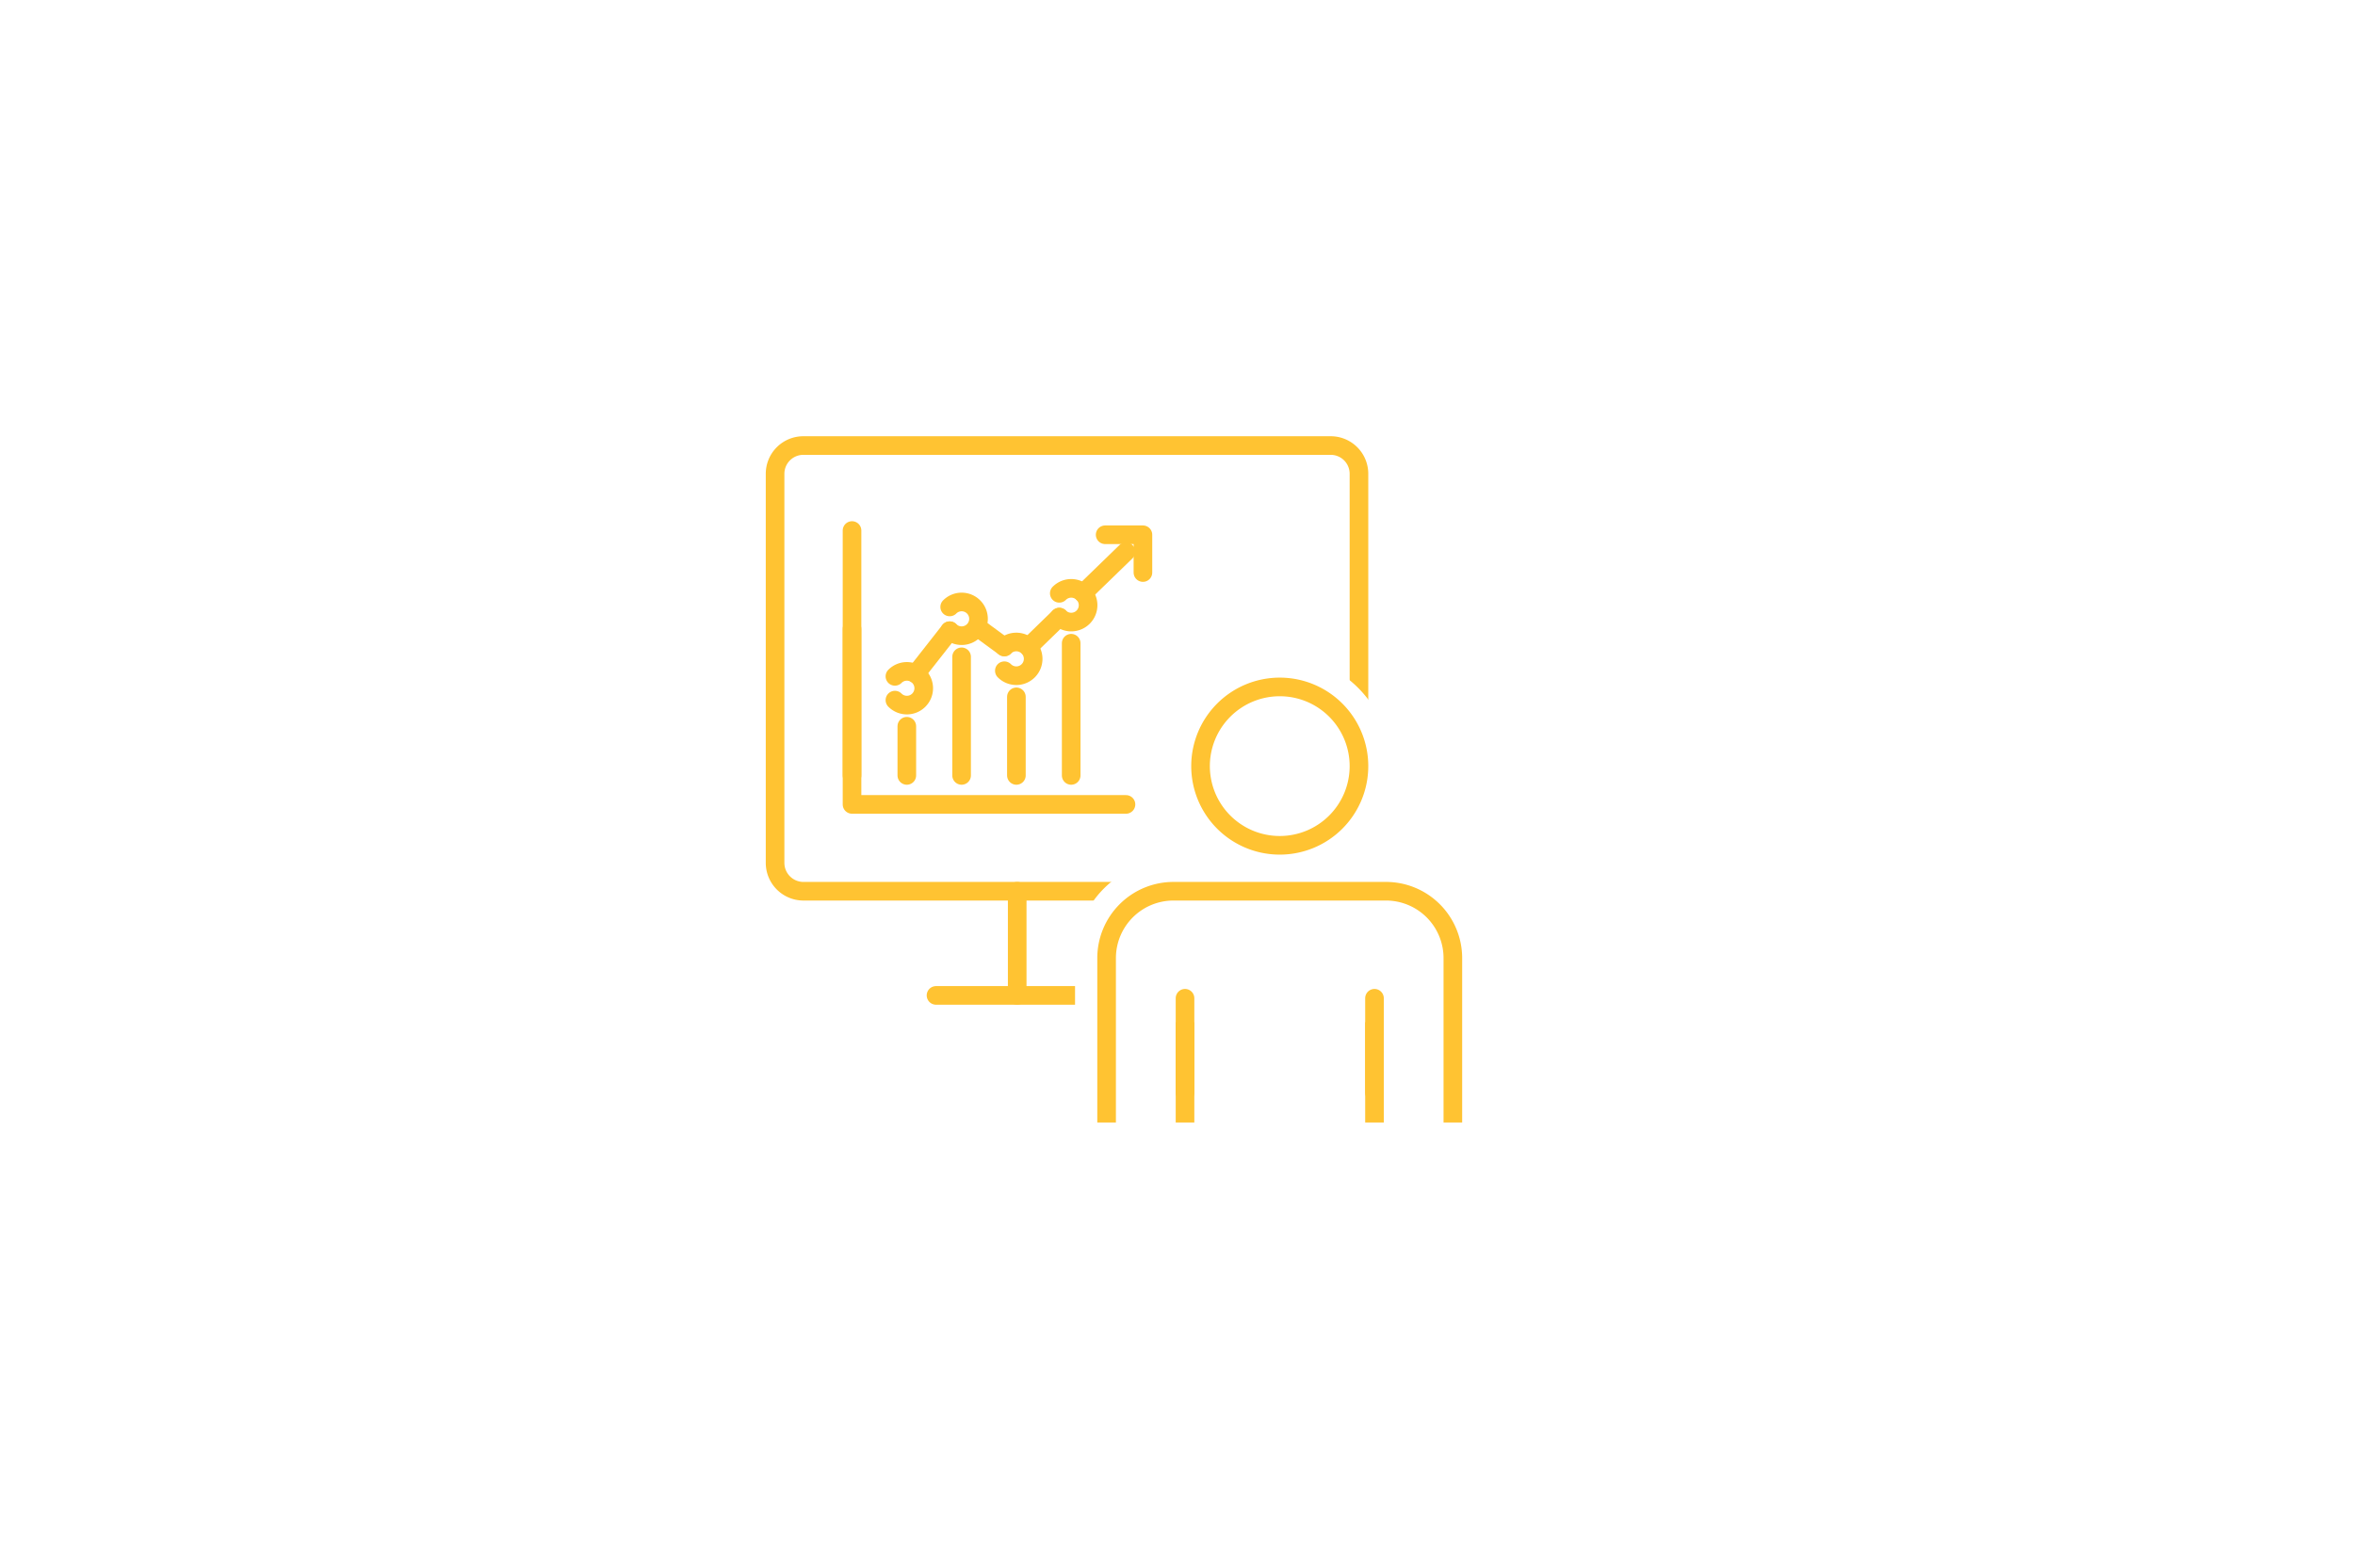 <svg xmlns="http://www.w3.org/2000/svg" viewBox="0 0 1536.51 1023.32"><defs><style>.cls-1,.cls-2,.cls-4,.cls-5,.cls-6,.cls-7,.cls-8{fill:#fff;}.cls-2,.cls-3,.cls-6,.cls-7,.cls-8{stroke:#ffc332;stroke-width:12.15px;}.cls-2,.cls-3,.cls-4,.cls-5,.cls-7,.cls-8{stroke-linecap:round;}.cls-2,.cls-3,.cls-4{stroke-linejoin:round;}.cls-3{fill:none;}.cls-4,.cls-5{stroke:#fff;stroke-width:41.18px;}.cls-5,.cls-6,.cls-7{stroke-linejoin:bevel;}.cls-8{stroke-miterlimit:10;}</style></defs><g id="Warstwa_1" data-name="Warstwa 1"><g id="Warstwa_1-2" data-name="Warstwa 1"><g id="Warstwa_3" data-name="Warstwa 3"><rect class="cls-1" width="1536.51" height="1023.32"/></g></g></g><g id="Warstwa_4" data-name="Warstwa 4"><line class="cls-2" x1="717" y1="649.62" x2="610.7" y2="649.62"/><path class="cls-1" d="M763.76,581.64H524.21a18.51,18.51,0,0,1-18.51-18.5V309.21a18.43,18.43,0,0,1,18.44-18.44H868.21a18.43,18.43,0,0,1,18.44,18.44V462.13"/><path class="cls-3" d="M763.76,581.64H524.21a18.51,18.51,0,0,1-18.51-18.5V309.21a18.43,18.43,0,0,1,18.44-18.44H868.21a18.43,18.43,0,0,1,18.44,18.44V462.13"/><line class="cls-2" x1="663.67" y1="581.64" x2="663.67" y2="649.62"/><path class="cls-4" d="M886.65,500A51.68,51.68,0,1,1,835,448.31,51.68,51.68,0,0,1,886.65,500Z"/><path class="cls-5" d="M947.91,732.55V625.29a43.65,43.65,0,0,0-43.66-43.65H765.69A43.65,43.65,0,0,0,722,625.29V732.55"/><path class="cls-2" d="M886.65,500A51.68,51.68,0,1,1,835,448.31,51.68,51.68,0,0,1,886.65,500Z"/><path class="cls-6" d="M947.91,732.55V625.29a43.65,43.65,0,0,0-43.66-43.65H765.69A43.65,43.65,0,0,0,722,625.29V732.55"/><line class="cls-7" x1="773.16" y1="651.48" x2="773.16" y2="713.07"/><line class="cls-7" x1="896.78" y1="713.07" x2="896.78" y2="651.48"/><line class="cls-6" x1="773.16" y1="667.12" x2="773.16" y2="732.55"/><line class="cls-6" x1="896.78" y1="732.55" x2="896.78" y2="667.12"/></g><g id="Warstwa_3-2" data-name="Warstwa 3"><line class="cls-2" x1="591.65" y1="473.97" x2="591.65" y2="506.06"/><line class="cls-2" x1="663.14" y1="454.78" x2="663.14" y2="506.06"/><line class="cls-2" x1="627.39" y1="428.66" x2="627.39" y2="506.06"/><line class="cls-2" x1="698.89" y1="419.78" x2="698.89" y2="506.06"/><polyline class="cls-3" points="555.9 346.23 555.9 524.98 734.64 524.98"/><polyline class="cls-2" points="721.05 349 745.7 349 745.7 373.65"/><line class="cls-2" x1="555.9" y1="410.48" x2="555.9" y2="506.06"/><path class="cls-2" d="M583.89,441.4a11,11,0,1,1,0,15.52"/><path class="cls-2" d="M619.63,396.1a11,11,0,1,1,0,15.52"/><path class="cls-8" d="M655.29,422.22a11,11,0,1,1,0,15.52"/><path class="cls-2" d="M691.13,387.21a11,11,0,1,1,0,15.53"/><line class="cls-2" x1="619.63" y1="411.62" x2="597.53" y2="439.79"/><line class="cls-2" x1="637.41" y1="409.12" x2="655.29" y2="422.22"/><line class="cls-2" x1="691.13" y1="402.74" x2="671.09" y2="422.22"/><line class="cls-2" x1="734.64" y1="360.06" x2="706.65" y2="387.21"/></g></svg>